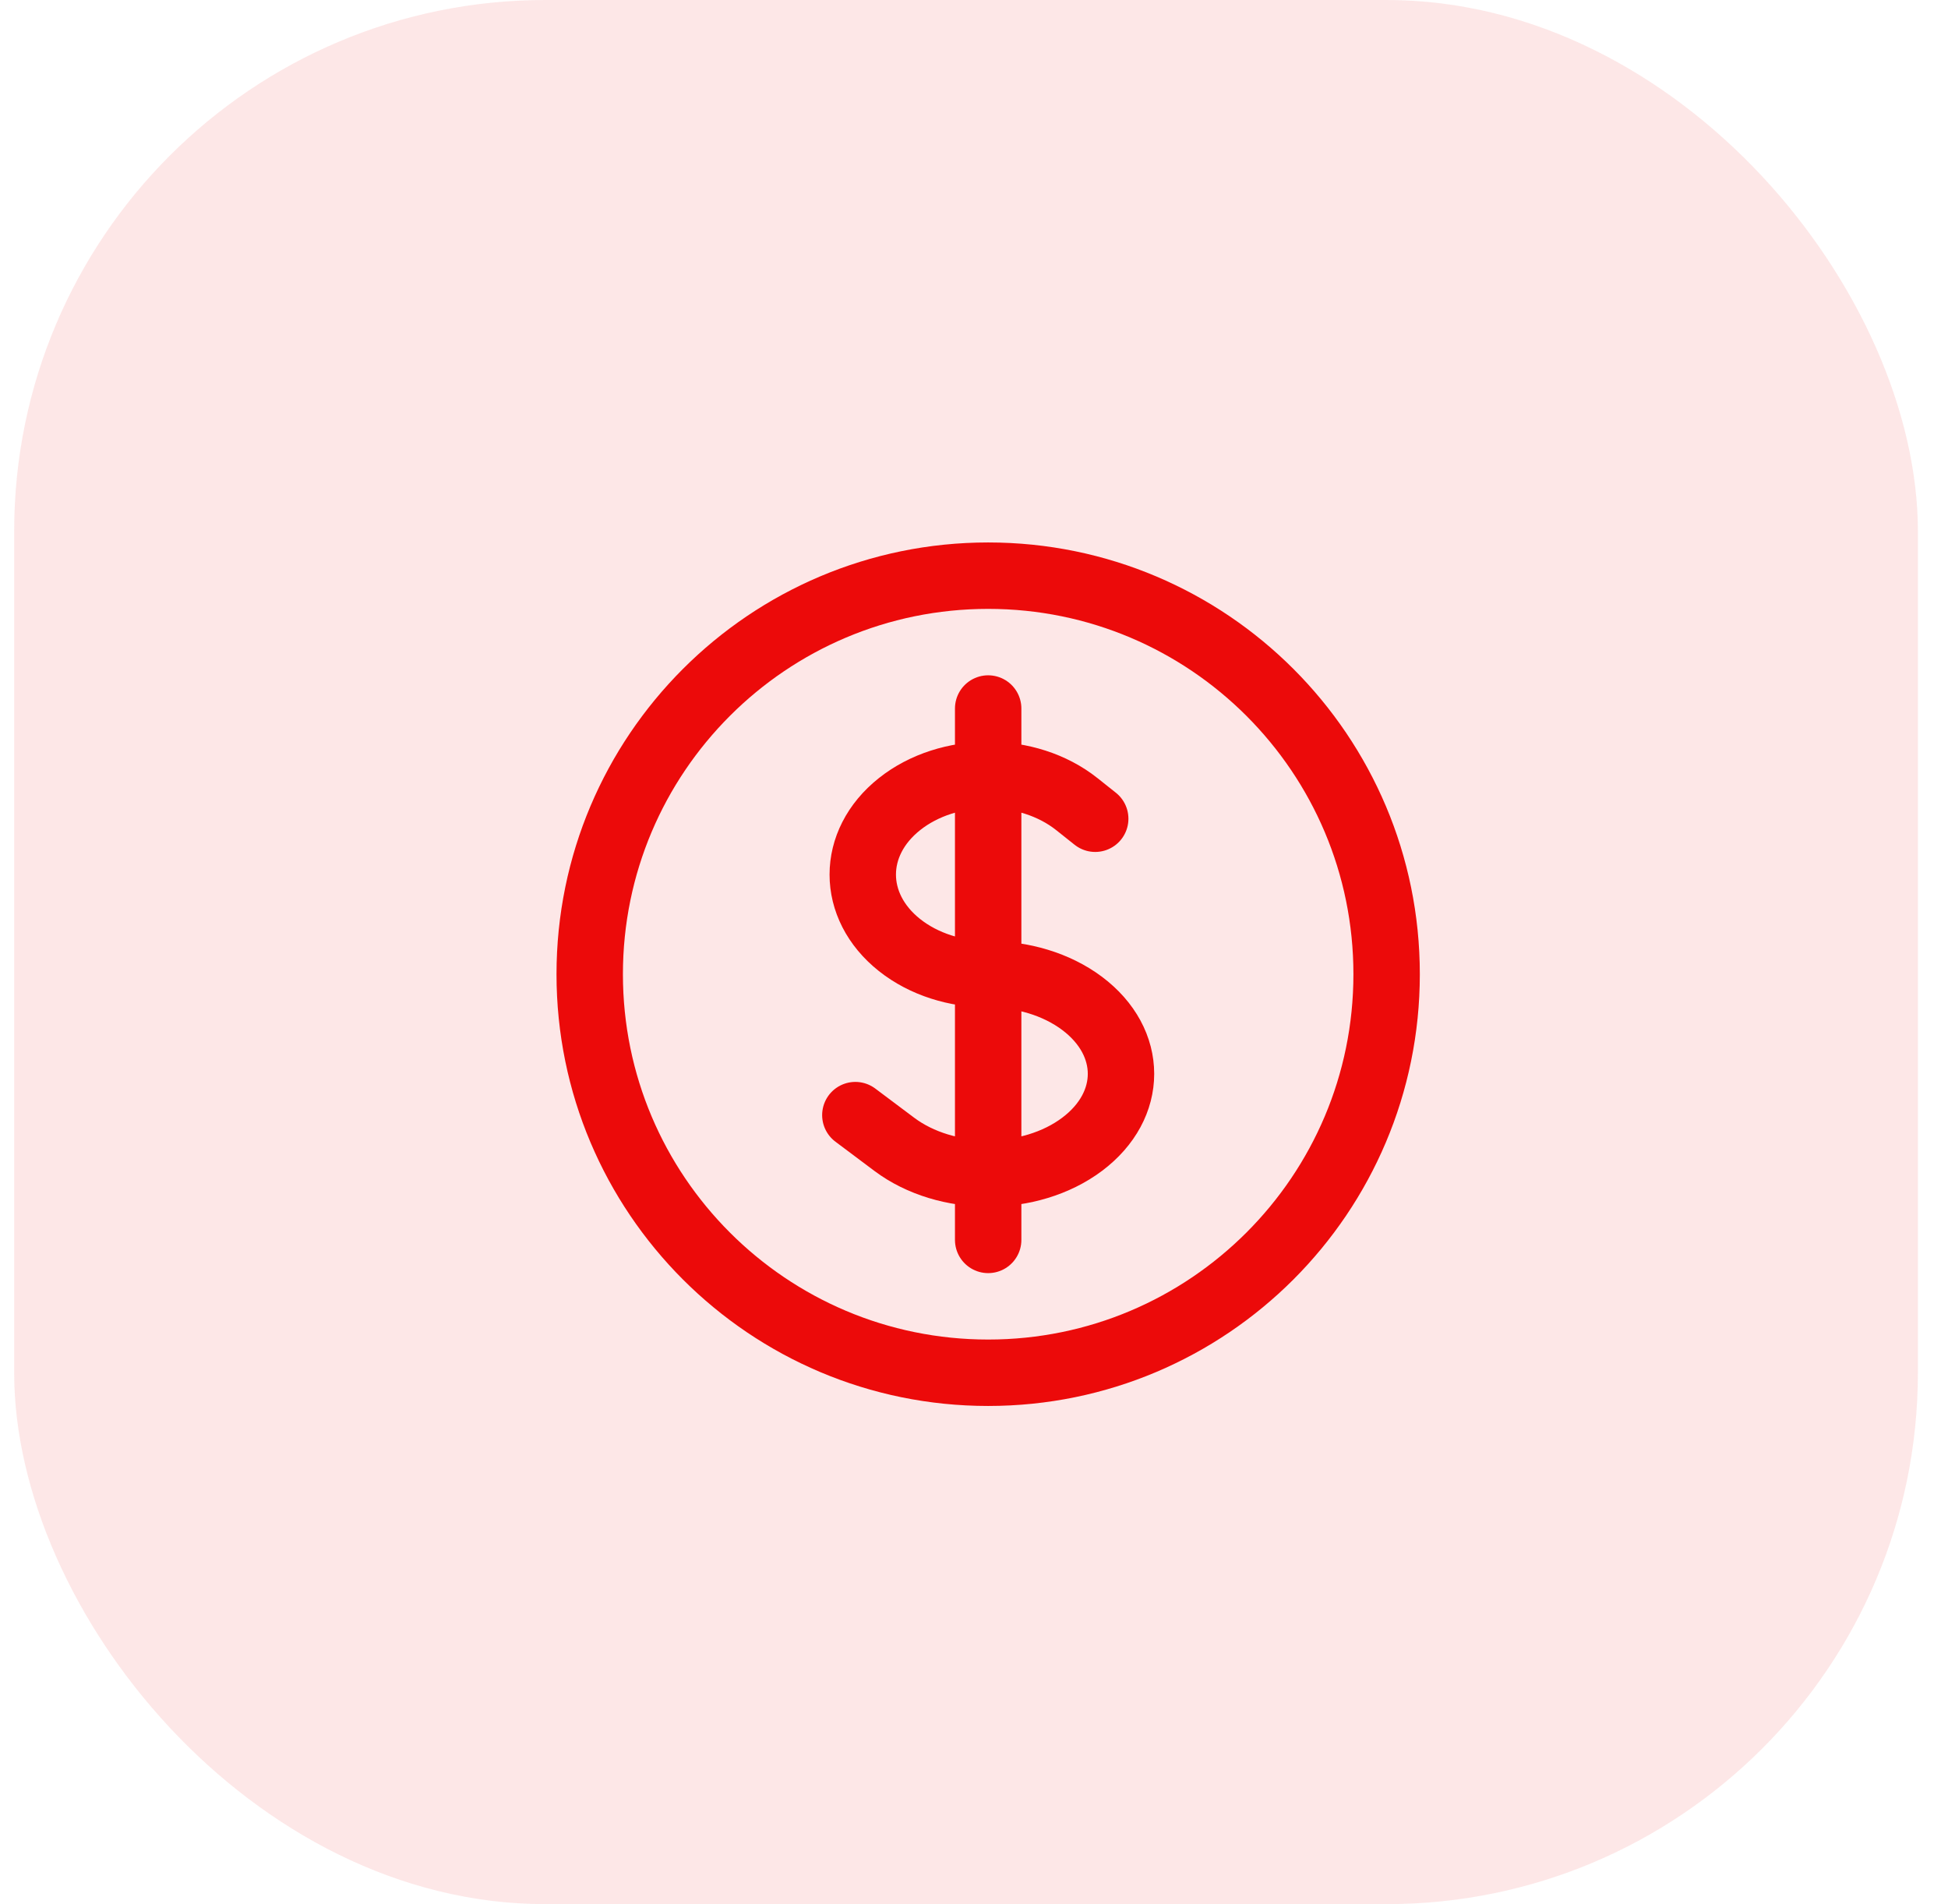 <svg width="44" height="43" viewBox="0 0 44 43" fill="none" xmlns="http://www.w3.org/2000/svg">
<path d="M22.32 16V28M19.32 25.182L20.199 25.841C21.371 26.72 23.27 26.72 24.442 25.841C25.613 24.962 25.613 23.538 24.442 22.659C23.856 22.22 23.088 22 22.32 22C21.595 22 20.87 21.78 20.317 21.341C19.211 20.462 19.211 19.038 20.317 18.159C21.424 17.28 23.217 17.28 24.323 18.159L24.738 18.489M31.32 22C31.32 26.971 27.291 31 22.32 31C17.35 31 13.32 26.971 13.32 22C13.32 17.029 17.35 13 22.32 13C27.291 13 31.32 17.029 31.32 22Z" stroke="#EC0A0A" stroke-width="1.5" stroke-linecap="round" stroke-linejoin="round"/>
<rect x="0.32" width="43" height="43" rx="12" fill="#EC0A0A" fill-opacity="0.1"/>
</svg>
